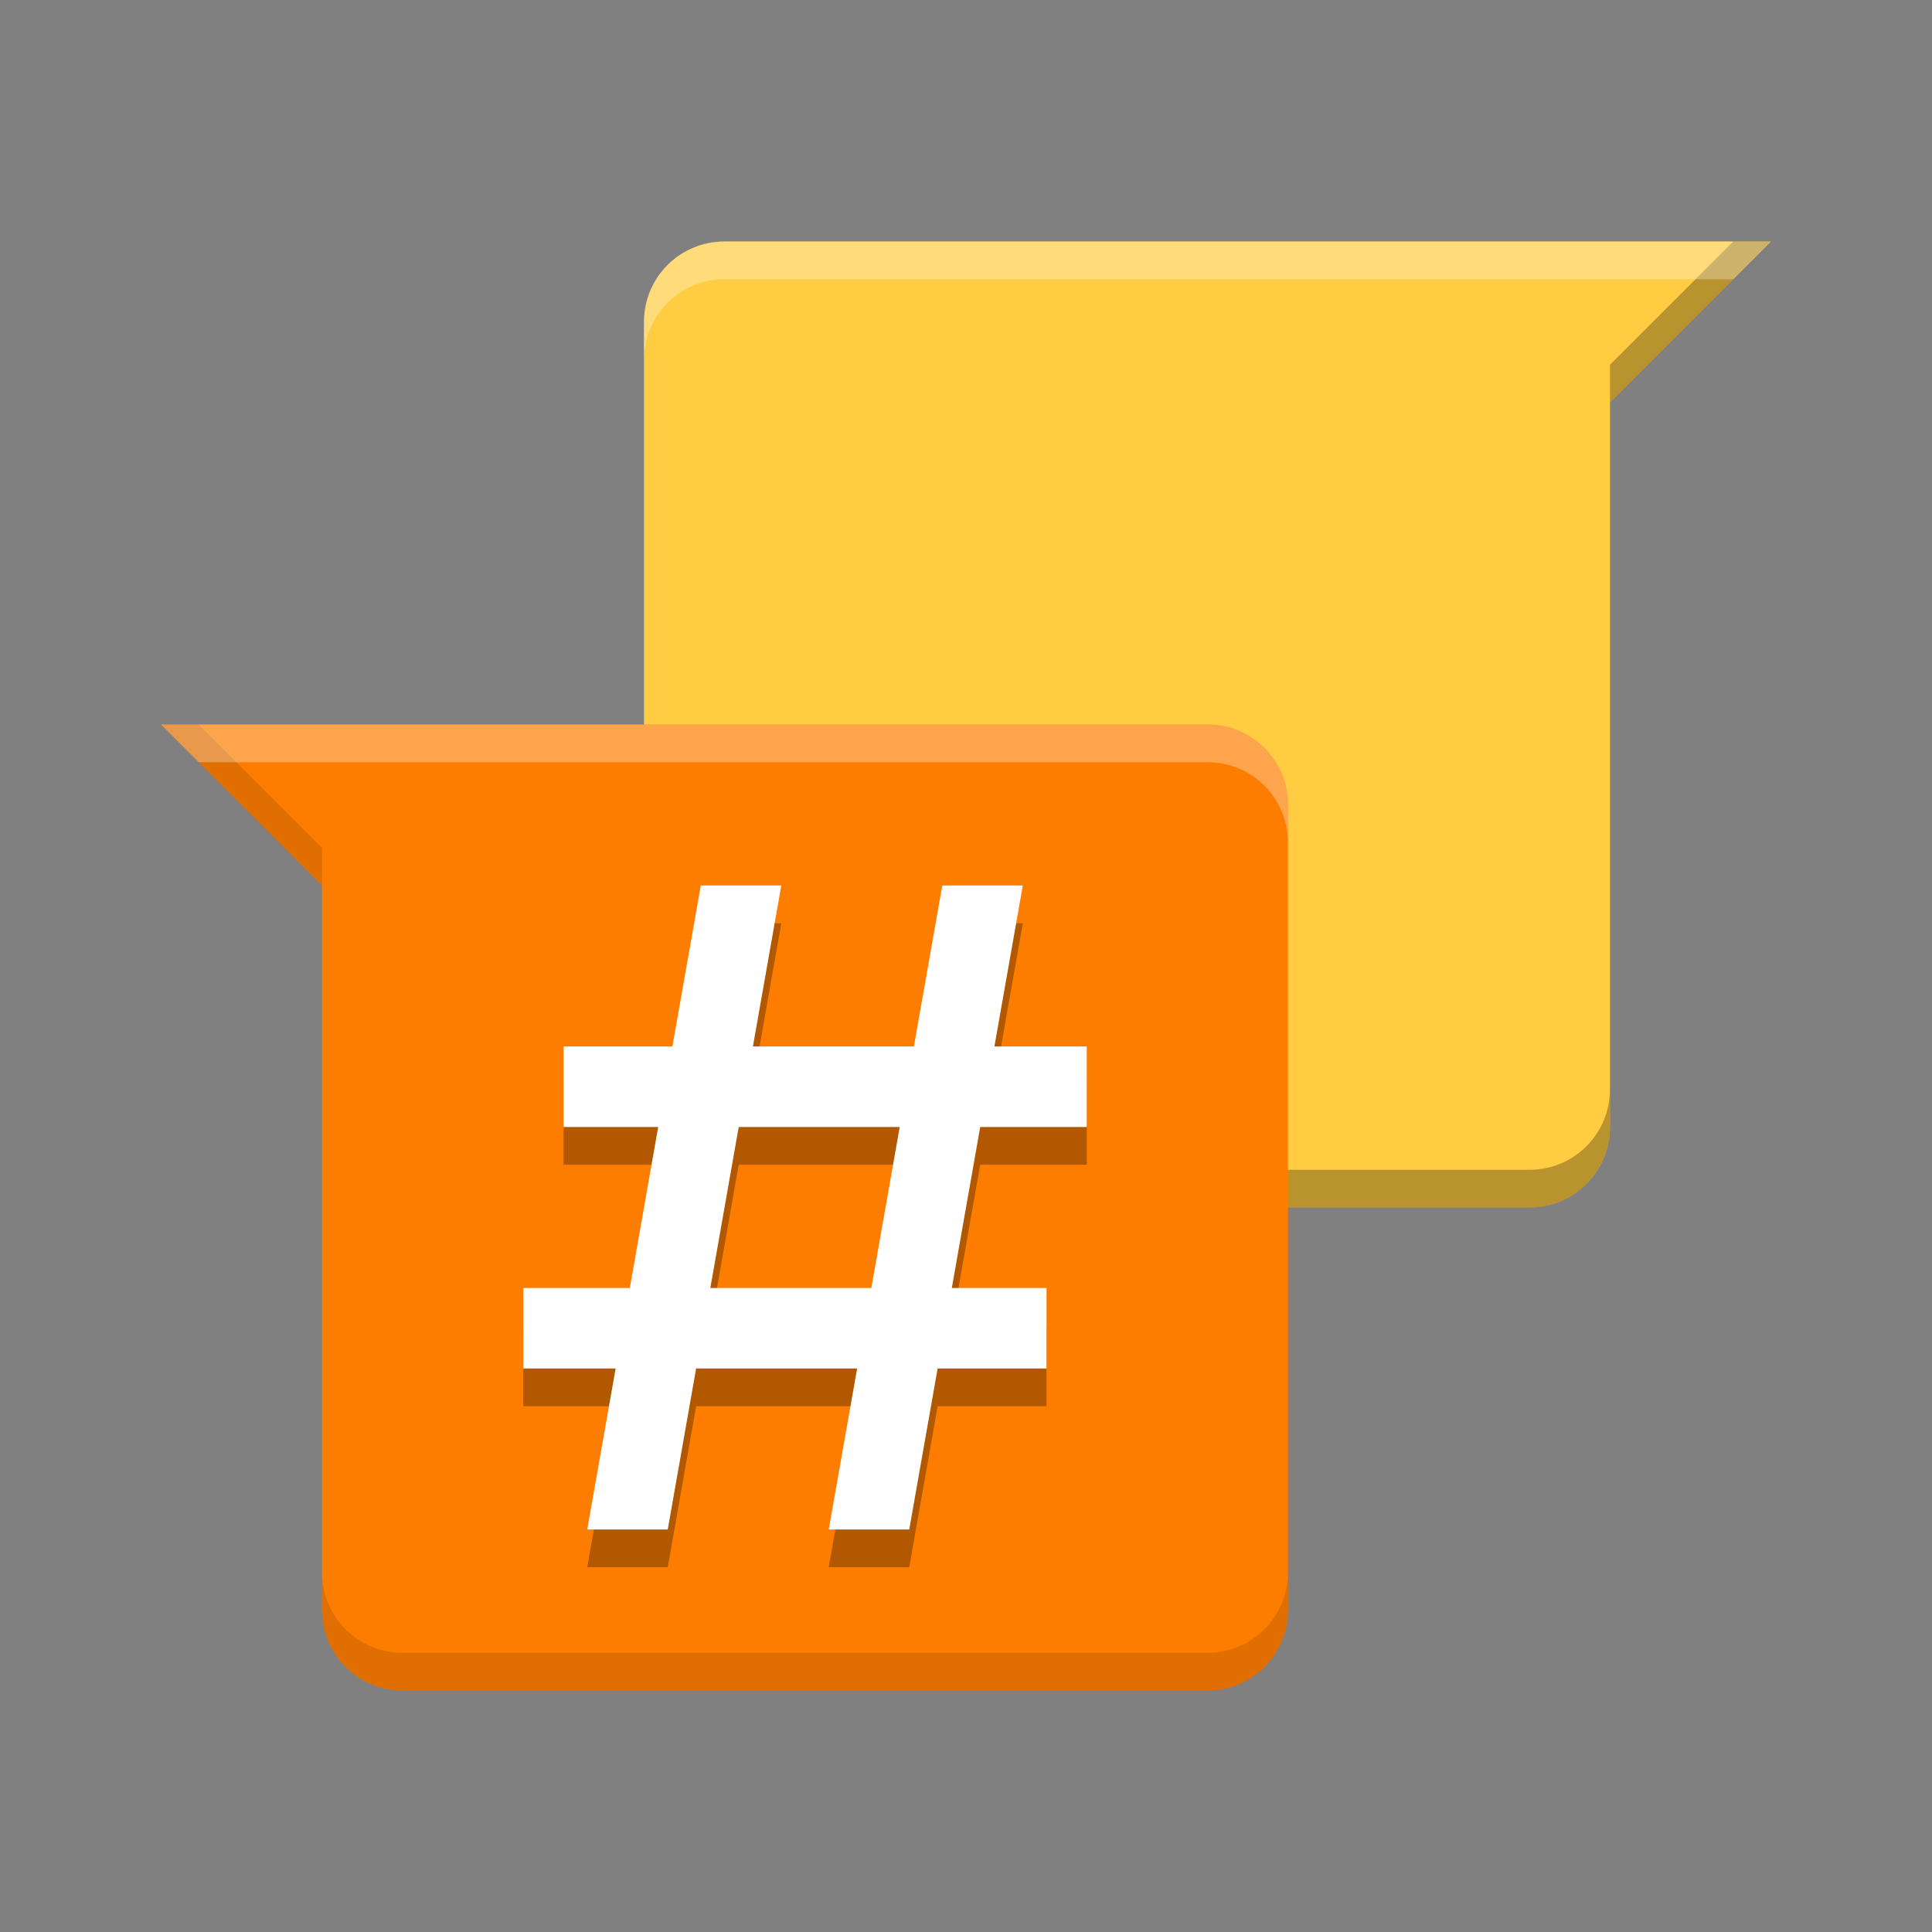 <svg width="512" height="512" version="1.1" viewBox="0 0 384 384" xmlns="http://www.w3.org/2000/svg"><rect x="0" y="0" width="384" height="384" fill="#808080" stroke="none"/><defs><clipPath><rect width="384" height="384"/></clipPath><clipPath><rect width="384" height="384"/></clipPath><clipPath><rect width="384" height="384"/></clipPath><clipPath><rect width="384" height="384"/></clipPath><clipPath><rect width="384" height="384"/></clipPath></defs><path d="m352 48-32 32v144c0 8.863-7.137 16-16 16h-160c-8.863 0-16-7.137-16-16v-160c0-8.863 7.137-16 16-16z" fill="#ffcc42"/><path transform="scale(.75)" d="m459.33 64-32.668 32.666v10l42.668-42.666h-10zm-288.67 224.67v10c0 11.818 9.516 21.334 21.334 21.334h213.33c11.818 0 21.332-9.516 21.332-21.334v-10c0 11.818-9.514 21.334-21.332 21.334h-213.33c-11.818 0-21.334-9.516-21.334-21.334z" fill="#150f00" opacity=".3" stroke-width="1.333"/><path d="m32 144 32 32v144c0 8.863 7.137 16 16 16h160c8.863 0 16-7.137 16-16v-160c0-8.863-7.137-16-16-16z" fill="#fd7d00"/><path d="m139.29 183.5-5.648 32h-21.641v16h18.82l-5.641 32h-21.176v16h18.355l-5.641 32h16l5.641-32h32l-5.641 32h16l5.641-32h21.645v-16h-18.824l5.644-32h21.18v-16h-18.359l5.644-32h-16l-5.644 32h-32l5.644-32zm7.535 48h32l-5.641 32h-32z" fill="#020202" opacity=".3"/><path d="m139.29 176-5.648 32h-21.641v16h18.82l-5.641 32h-21.176v16h18.355l-5.641 32h16l5.641-32h32l-5.641 32h16l5.641-32h21.645v-16h-18.824l5.644-32h21.18v-16h-18.359l5.644-32h-16l-5.644 32h-32l5.644-32zm7.535 48h32l-5.641 32h-32z" fill="#fff"/><g stroke-width="1.333"><path transform="scale(.75)" d="m192 64c-11.818 0-21.334 9.516-21.334 21.334v10c0-11.818 9.516-21.334 21.334-21.334h267.33l10-10h-277.33z" fill="#fff" opacity=".3"/><path transform="scale(.75)" d="m42.666 192 42.668 42.666v-10l-32.668-32.666h-10zm42.668 224.67v10c0 11.818 9.514 21.334 21.332 21.334h213.33c11.818 0 21.334-9.516 21.334-21.334v-10c0 11.818-9.516 21.334-21.334 21.334h-213.33c-11.818 0-21.332-9.516-21.332-21.334z" fill="#9a4c00" opacity=".3"/><path transform="scale(.75)" d="m42.666 192 10 10h267.33c11.818 0 21.334 9.516 21.334 21.334v-10c0-11.818-9.516-21.334-21.334-21.334h-277.33z" fill="#fff" opacity=".3"/></g></svg>
